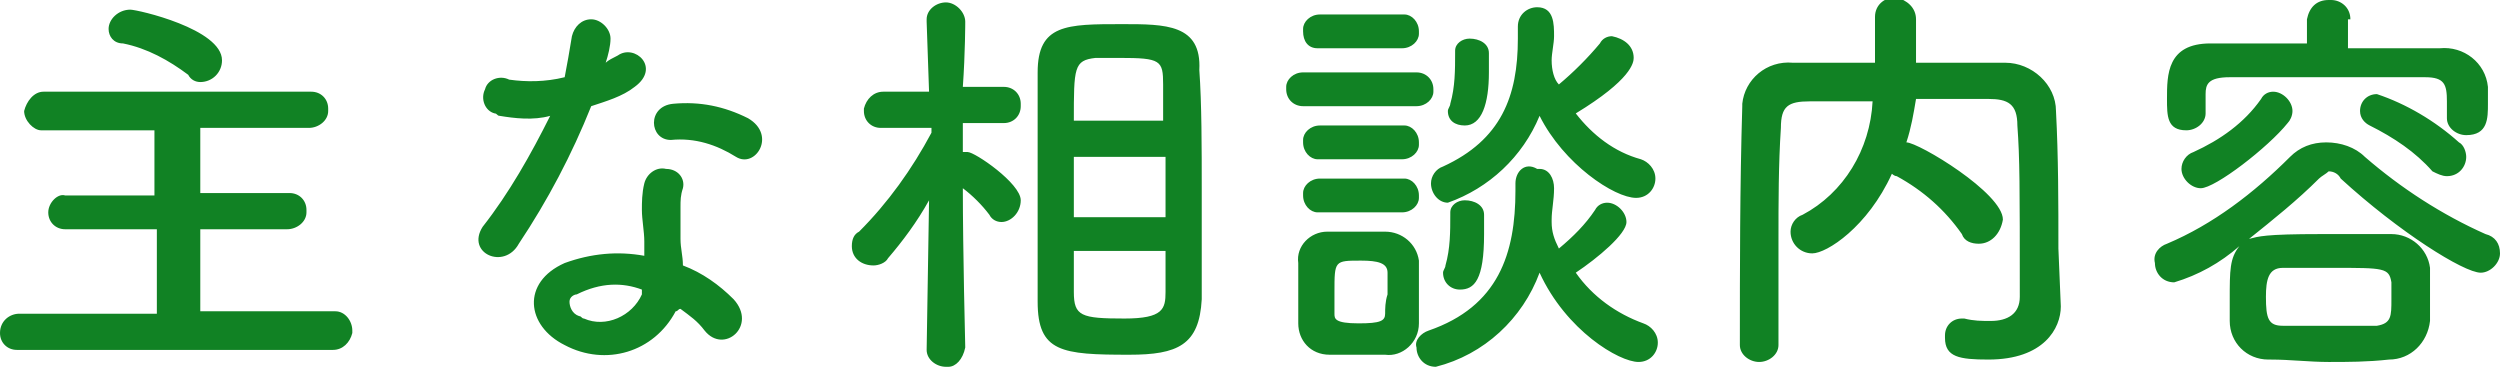 <?xml version="1.0" encoding="utf-8"?>
<!-- Generator: Adobe Illustrator 22.1.0, SVG Export Plug-In . SVG Version: 6.00 Build 0)  -->
<svg version="1.1" id="レイヤー_1" xmlns="http://www.w3.org/2000/svg" xmlns:xlink="http://www.w3.org/1999/xlink" x="0px"
	 y="0px" width="103.6px" height="15.2px" viewBox="0 0 103.6 15.2" style="enable-background:new 0 0 103.6 15.2;"
	 xml:space="preserve">
<style type="text/css">
	.st0{fill:#118224;}
</style>
<path id="パス_552" class="st0" d="M8.3,3.4c0.5,0,0.9-0.4,0.9-0.9c0-1.3-3.5-2.1-3.8-2.1c-0.5,0-0.9,0.4-0.9,0.8c0,0,0,0,0,0
	c0,0.3,0.2,0.6,0.6,0.6c1,0.2,1.9,0.7,2.7,1.3C7.9,3.3,8.1,3.4,8.3,3.4z M13.8,14.5c0.4,0,0.7-0.3,0.8-0.7c0,0,0,0,0-0.1
	c0-0.4-0.3-0.8-0.7-0.8c0,0,0,0,0,0l-5.6,0V9.5l3.6,0c0.4,0,0.8-0.3,0.8-0.7c0,0,0,0,0-0.1c0-0.4-0.3-0.7-0.7-0.7c0,0,0,0-0.1,0
	l-3.6,0V5.3l4.5,0c0.4,0,0.8-0.3,0.8-0.7c0,0,0,0,0-0.1c0-0.4-0.3-0.7-0.7-0.7c0,0,0,0-0.1,0H1.8C1.4,3.8,1.1,4.2,1,4.6c0,0,0,0,0,0
	C1,5,1.4,5.4,1.7,5.4c0,0,0,0,0.1,0l4.6,0v2.7l-3.7,0C2.4,8,2,8.4,2,8.8c0,0,0,0,0,0c0,0.4,0.3,0.7,0.7,0.7c0,0,0,0,0.1,0l3.7,0V13
	l-5.7,0c-0.4,0-0.8,0.3-0.8,0.8c0,0,0,0,0,0c0,0.4,0.3,0.7,0.7,0.7c0,0,0.1,0,0.1,0L13.8,14.5z M30.5,6.5C31.3,7,32.2,5.6,31,4.9
	c-1-0.5-2-0.7-3.1-0.6c-1.1,0.1-1,1.5-0.1,1.5C28.8,5.7,29.7,6,30.5,6.5z M22.8,4.8C22,6.4,21.1,8,20,9.4c-0.7,1.1,0.9,1.8,1.5,0.7
	c1.2-1.8,2.2-3.7,3-5.7c0.6-0.2,1.3-0.4,1.8-0.8c1.1-0.8,0-1.8-0.7-1.3c-0.2,0.1-0.4,0.2-0.5,0.3c0.1-0.3,0.2-0.7,0.2-1
	c0-0.4-0.4-0.8-0.8-0.8c-0.4,0-0.7,0.3-0.8,0.7c-0.1,0.6-0.2,1.2-0.3,1.7c-0.8,0.2-1.6,0.2-2.3,0.1c-0.4-0.2-0.9,0-1,0.4
	c-0.2,0.4,0,0.9,0.4,1c0.1,0,0.1,0.1,0.2,0.1C21.3,4.9,22.1,5,22.8,4.8z M28.2,12.8c0.4,0.3,0.7,0.5,1,0.9c0.8,1,2.2-0.2,1.2-1.3
	c-0.6-0.6-1.3-1.1-2.1-1.4c0-0.4-0.1-0.7-0.1-1.1c0-0.5,0-0.9,0-1.3c0-0.3,0-0.5,0.1-0.8C28.4,7.4,28.1,7,27.6,7
	c-0.4-0.1-0.8,0.2-0.9,0.6c-0.1,0.4-0.1,0.8-0.1,1.1c0,0.4,0.1,0.9,0.1,1.3v0.6c-1.1-0.2-2.2-0.1-3.3,0.3c-1.8,0.8-1.6,2.6,0,3.4
	c1.7,0.9,3.7,0.3,4.6-1.4C28.1,12.9,28.1,12.8,28.2,12.8L28.2,12.8z M26.6,12c0,0.1,0,0.1,0,0.2c-0.4,0.9-1.5,1.4-2.4,1
	c-0.1,0-0.1-0.1-0.2-0.1c-0.3-0.1-0.4-0.4-0.4-0.6c0-0.2,0.2-0.3,0.3-0.3C24.9,11.7,25.8,11.7,26.6,12L26.6,12z M43,12.5
	c0,2.1,1,2.2,3.8,2.2c2,0,2.9-0.4,3-2.3c0-1.4,0-3,0-4.5c0-1.8,0-3.6-0.1-5C49.8,1,48.3,1,46.5,1C44.2,1,43,1,43,3
	c0,1.4,0,3.1,0,4.8C43,9.5,43,11.2,43,12.5L43,12.5z M40,14.4c0,0-0.1-4-0.1-6.6c0.4,0.3,0.8,0.7,1.1,1.1c0.1,0.2,0.3,0.3,0.5,0.3
	c0.4,0,0.8-0.4,0.8-0.9c0-0.7-1.9-2-2.2-2c-0.1,0-0.1,0-0.2,0c0-0.4,0-0.8,0-1.2l1.7,0h0c0.4,0,0.7-0.3,0.7-0.7c0,0,0,0,0-0.1
	c0-0.4-0.3-0.7-0.7-0.7c0,0,0,0-0.1,0h-1.6C40,2.2,40,0.9,40,0.9v0c0-0.4-0.4-0.8-0.8-0.8c0,0,0,0,0,0c-0.4,0-0.8,0.3-0.8,0.7
	c0,0,0,0.1,0,0.1v0l0.1,2.9h-1.9c-0.4,0-0.7,0.3-0.8,0.7c0,0,0,0,0,0.1c0,0.4,0.3,0.7,0.7,0.7c0,0,0,0,0.1,0h0l2,0v0.2
	c-0.8,1.5-1.8,2.9-3,4.1c-0.2,0.1-0.3,0.3-0.3,0.6c0,0.5,0.4,0.8,0.9,0.8c0.2,0,0.5-0.1,0.6-0.3c0.6-0.7,1.2-1.5,1.7-2.4l-0.1,6.2v0
	c0,0.4,0.4,0.7,0.8,0.7c0,0,0,0,0.1,0C39.6,15.2,39.9,14.9,40,14.4C40,14.5,40,14.4,40,14.4L40,14.4z M44.5,5c0-2.2,0-2.5,0.9-2.6
	c0.3,0,0.7,0,1,0c1.7,0,1.8,0.1,1.8,1.1c0,0.5,0,1,0,1.5H44.5z M48.3,9h-3.8V6.5h3.8V9z M48.3,10.4c0,0.6,0,1.2,0,1.7
	c0,0.7-0.1,1.1-1.7,1.1c-1.8,0-2.1-0.1-2.1-1.1c0-0.5,0-1.1,0-1.7L48.3,10.4z M64.3,2.5c0-0.3,0.1-0.7,0.1-1c0-0.5,0-1.2-0.7-1.2
	c-0.4,0-0.8,0.3-0.8,0.8c0,0,0,0,0,0v0c0,0.2,0,0.4,0,0.5c0,2.4-0.7,4.2-3.1,5.3c-0.3,0.1-0.5,0.4-0.5,0.7c0,0.4,0.3,0.8,0.7,0.8
	c1.7-0.6,3.1-1.9,3.8-3.6c1,2,3.1,3.4,4,3.4c0.5,0,0.8-0.4,0.8-0.8c0,0,0,0,0,0c0-0.4-0.3-0.7-0.6-0.8c-1.1-0.3-2-1-2.7-1.9
	c2.3-1.4,2.4-2.1,2.4-2.3c0-0.5-0.4-0.8-0.9-0.9c-0.2,0-0.4,0.1-0.5,0.3c-0.5,0.6-1.1,1.2-1.7,1.7C64.4,3.3,64.3,2.9,64.3,2.5
	L64.3,2.5z M60.7,5.2c0.7,0,1-0.9,1-2.2c0-0.3,0-0.5,0-0.8c0-0.4-0.4-0.6-0.8-0.6c-0.3,0-0.6,0.2-0.6,0.5c0,0,0,0,0,0.1
	c0,0.7,0,1.4-0.2,2.1c0,0.1-0.1,0.2-0.1,0.3C60,5,60.3,5.2,60.7,5.2L60.7,5.2z M58.1,2c0.4,0,0.7-0.3,0.7-0.6c0,0,0,0,0-0.1
	c0-0.4-0.3-0.7-0.6-0.7c0,0,0,0-0.1,0h-3.4c-0.4,0-0.7,0.3-0.7,0.6c0,0,0,0,0,0.1C54,1.7,54.2,2,54.6,2c0,0,0,0,0.1,0H58.1z
	 M62.8,7.6v0.3c0,2.6-0.7,4.8-3.6,5.8c-0.3,0.1-0.6,0.4-0.5,0.7c0,0.4,0.3,0.8,0.8,0.8c2-0.5,3.6-2,4.3-3.9c1.1,2.4,3.3,3.7,4.1,3.7
	c0.5,0,0.8-0.4,0.8-0.8c0,0,0,0,0,0c0-0.4-0.3-0.7-0.6-0.8c-1.1-0.4-2.1-1.1-2.8-2.1c0.9-0.6,2.1-1.6,2.1-2.1c0-0.4-0.4-0.8-0.8-0.8
	c-0.2,0-0.4,0.1-0.5,0.3c-0.4,0.6-0.9,1.1-1.5,1.6c-0.2-0.4-0.3-0.7-0.3-1.1c0,0,0-0.1,0-0.1c0-0.4,0.1-0.8,0.1-1.3
	c0-0.4-0.2-0.8-0.6-0.8c0,0-0.1,0-0.1,0C63.2,6.7,62.8,7.1,62.8,7.6C62.8,7.5,62.8,7.6,62.8,7.6L62.8,7.6z M58.7,4.4
	c0.4,0,0.7-0.3,0.7-0.6c0,0,0,0,0-0.1c0-0.4-0.3-0.7-0.7-0.7c0,0-0.1,0-0.1,0H54c-0.4,0-0.7,0.3-0.7,0.6c0,0,0,0,0,0.1
	c0,0.4,0.3,0.7,0.7,0.7c0,0,0.1,0,0.1,0H58.7z M58.1,6.6c0.4,0,0.7-0.3,0.7-0.6c0,0,0,0,0-0.1c0-0.4-0.3-0.7-0.6-0.7c0,0,0,0-0.1,0
	h-3.4c-0.4,0-0.7,0.3-0.7,0.6c0,0,0,0,0,0.1c0,0.4,0.3,0.7,0.6,0.7c0,0,0,0,0.1,0L58.1,6.6z M60.5,12c0.6,0,1-0.4,1-2.3
	c0-0.3,0-0.5,0-0.8c0-0.4-0.4-0.6-0.8-0.6c-0.3,0-0.6,0.2-0.6,0.5c0,0,0,0,0,0.1c0,0.7,0,1.4-0.2,2.1c0,0.1-0.1,0.2-0.1,0.3
	C59.8,11.7,60.1,12,60.5,12z M58.1,8.8c0.4,0,0.7-0.3,0.7-0.6c0,0,0,0,0-0.1c0-0.4-0.3-0.7-0.6-0.7c0,0,0,0-0.1,0h-3.4
	C54.3,7.4,54,7.7,54,8c0,0,0,0,0,0.1c0,0.4,0.3,0.7,0.6,0.7c0,0,0,0,0.1,0H58.1z M58.8,13.4c0-0.4,0-0.8,0-1.3c0-0.4,0-0.9,0-1.3
	c-0.1-0.7-0.7-1.2-1.4-1.2c-0.4,0-0.8,0-1.3,0c-0.4,0-0.7,0-1.1,0c-0.7,0-1.3,0.6-1.2,1.3c0,0.4,0,0.8,0,1.2c0,0.4,0,0.9,0,1.3
	c0,0.7,0.5,1.3,1.3,1.3c0,0,0,0,0,0c0.3,0,0.7,0,1.1,0c0.4,0,0.8,0,1.2,0C58.1,14.8,58.8,14.2,58.8,13.4
	C58.8,13.4,58.8,13.4,58.8,13.4L58.8,13.4z M57.4,13c0,0.3-0.2,0.4-1.1,0.4c-1,0-1-0.2-1-0.4c0-0.3,0-0.6,0-0.9c0-1.3,0-1.3,1.1-1.3
	c0.7,0,1.1,0.1,1.1,0.5c0,0.2,0,0.6,0,0.9C57.4,12.5,57.4,12.8,57.4,13z M85.3,10.3c0-1.9,0-3.8-0.1-5.7c0-1.1-1-2-2.1-2
	c-1.2,0-2.5,0-3.7,0c0-0.6,0-1.3,0-1.8c0-0.5-0.4-0.8-0.8-0.9c0,0,0,0-0.1,0c-0.4,0-0.8,0.3-0.8,0.8c0,0,0,0.1,0,0.1
	c0,0.4,0,1.1,0,1.8c-1.2,0-2.3,0-3.4,0c-1.1-0.1-2,0.7-2.1,1.7c0,0,0,0.1,0,0.1c-0.1,3.3-0.1,6.8-0.1,9.9v0c0,0.4,0.4,0.7,0.8,0.7
	c0,0,0,0,0,0c0.4,0,0.8-0.3,0.8-0.7c0,0,0,0,0-0.1V9.9c0-1.5,0-3.1,0.1-4.6c0-0.9,0.3-1.1,1.2-1.1c0.8,0,1.7,0,2.6,0
	c-0.1,2-1.2,3.8-2.9,4.7c-0.3,0.1-0.5,0.4-0.5,0.7c0,0.5,0.4,0.9,0.9,0.9c0.6,0,2.3-1.1,3.3-3.3c0,0,0.1,0.1,0.2,0.1
	c1.1,0.6,2,1.4,2.7,2.4c0.1,0.3,0.4,0.4,0.7,0.4c0.5,0,0.9-0.4,1-1c0-1.1-3.5-3.2-4-3.2H79c0.2-0.6,0.3-1.2,0.4-1.8c1,0,2,0,3,0
	c0.8,0,1.2,0.2,1.2,1.1c0.1,1.4,0.1,2.4,0.1,7.1c0,0.7-0.5,1-1.2,1c-0.4,0-0.7,0-1.1-0.1c-0.1,0-0.1,0-0.1,0c-0.4,0-0.7,0.3-0.7,0.7
	c0,0,0,0,0,0.1c0,0.8,0.6,0.9,1.8,0.9c2.3,0,3-1.3,3-2.2v0L85.3,10.3z M101.4,7.3c0.5,0,0.8-0.4,0.8-0.8c0-0.2-0.1-0.5-0.3-0.6
	c-1-0.9-2.2-1.6-3.4-2c-0.4,0-0.7,0.3-0.7,0.7c0,0.3,0.2,0.5,0.4,0.6c1,0.5,1.9,1.1,2.6,1.9C101,7.2,101.2,7.3,101.4,7.3z M97.4,0.8
	c0-0.5-0.4-0.8-0.8-0.8c0,0,0,0-0.1,0c-0.5,0-0.8,0.3-0.9,0.8c0,0,0,0,0,0.1v0.9c-1.4,0-2.7,0-4,0c-1.8,0-1.8,1.3-1.8,2.3
	c0,0.7,0,1.3,0.8,1.3c0.4,0,0.8-0.3,0.8-0.7c0,0,0,0,0,0V3.9c0-0.4,0.1-0.7,1-0.7c1,0,2.3,0,3.6,0c1.6,0,3.2,0,4.5,0
	c0.8,0,0.9,0.3,0.9,1v0.7c0,0.4,0.4,0.7,0.8,0.7c0,0,0,0,0,0c0.9,0,0.9-0.7,0.9-1.3c0-0.3,0-0.5,0-0.7c-0.1-1-1-1.7-2-1.6
	c-1.2,0-2.5,0-3.8,0V0.8z M94.8,5.1c0.1-0.1,0.2-0.3,0.2-0.5c0-0.4-0.4-0.8-0.8-0.8c-0.2,0-0.4,0.1-0.5,0.3c-0.7,1-1.7,1.7-2.8,2.2
	c-0.3,0.1-0.5,0.4-0.5,0.7c0,0.4,0.4,0.8,0.8,0.8C91.8,7.8,94,6.1,94.8,5.1z M92.8,10.2c-0.4,0.5-0.4,1-0.4,2.2c0,0.3,0,0.6,0,0.9
	c0,0.9,0.7,1.6,1.6,1.6c0,0,0.1,0,0.1,0c0.8,0,1.6,0.1,2.4,0.1c0.8,0,1.6,0,2.5-0.1c0.9,0,1.6-0.7,1.7-1.6c0-0.4,0-0.8,0-1.1
	c0-0.4,0-0.7,0-1.1c-0.1-0.8-0.8-1.4-1.6-1.4c-1,0-2,0-2.9,0c-2.4,0-2.6,0.1-3,0.2c1-0.8,2-1.6,2.9-2.5c0.1-0.1,0.3-0.2,0.4-0.3
	c0.2,0,0.4,0.1,0.5,0.3c2.4,2.2,5.1,3.9,5.8,3.9c0.4,0,0.8-0.4,0.8-0.8c0,0,0,0,0,0c0-0.4-0.2-0.7-0.6-0.8c-1.8-0.8-3.5-1.9-5-3.2
	c-0.4-0.4-1-0.6-1.6-0.6c-0.6,0-1.1,0.2-1.5,0.6c-1.5,1.5-3.2,2.8-5.1,3.6c-0.3,0.1-0.6,0.4-0.5,0.8c0,0.4,0.3,0.8,0.8,0.8
	c0,0,0,0,0,0C91.1,11.4,92,10.9,92.8,10.2z M98.5,13.5c-0.7,0-1.3,0-2,0s-1.3,0-1.9,0c-0.6,0-0.7-0.3-0.7-1.2c0-0.7,0.1-1.2,0.7-1.2
	c0.7,0,1.4,0,2.1,0c2.1,0,2.3,0,2.4,0.6c0,0.2,0,0.5,0,0.7C99.1,13.1,99.1,13.4,98.5,13.5z"/>
</svg>
